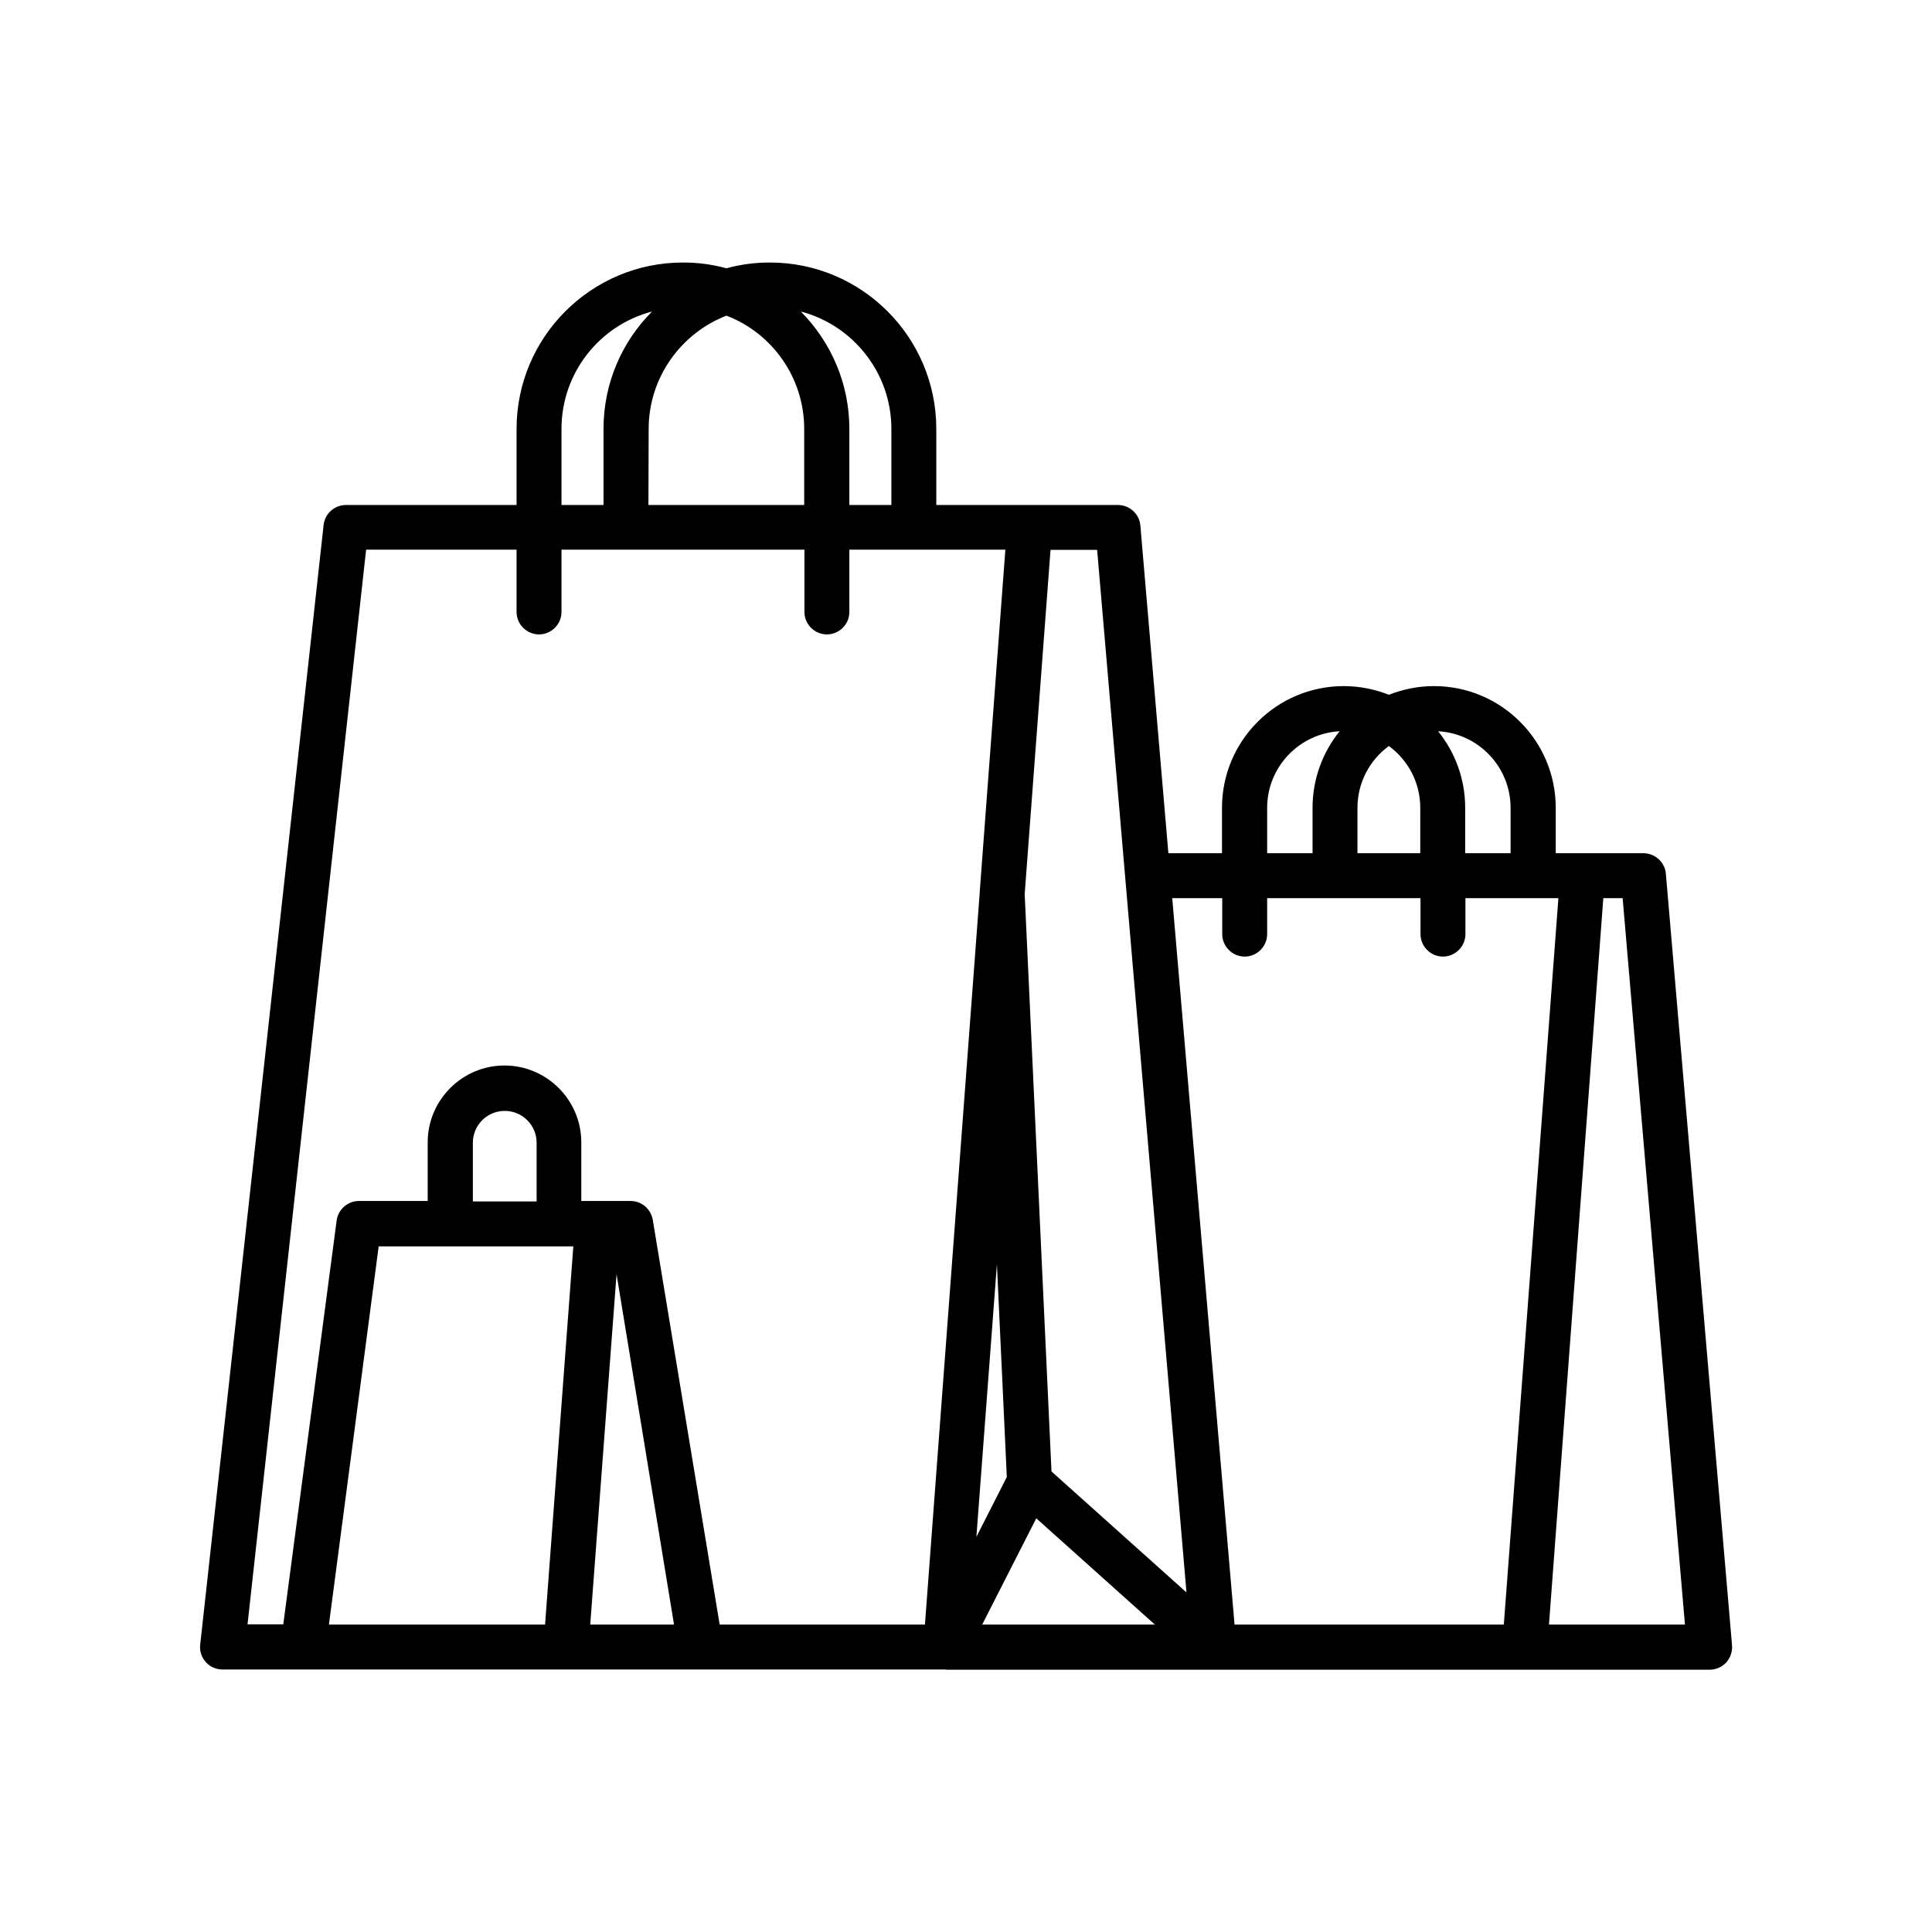 <?xml version="1.0" encoding="UTF-8"?>
<svg xmlns="http://www.w3.org/2000/svg" xmlns:xlink="http://www.w3.org/1999/xlink" version="1.1" id="Capa_1" x="0px" y="0px" width="800px" height="800px" viewBox="0 0 800 800" style="enable-background:new 0 0 800 800;" xml:space="preserve"> <path d="M391.6,691.3c-0.1,0-0.1,0-0.2,0H92.1c-2.6,0-5.2-1.1-6.9-3.1c-1.8-2-2.6-4.6-2.3-7.2L134,217.4c0.5-4.7,4.5-8.3,9.3-8.3 h70.6v-31.5c0-38,30.9-68.9,68.9-68.9c6.2,0,12.3,0.8,18,2.4c5.7-1.6,11.8-2.4,18-2.4c38,0,68.9,30.9,68.9,68.9v31.5h75.2 c4.8,0,8.9,3.7,9.3,8.5l11.6,135.7H506v-18.8c0-27.8,22.6-50.4,50.4-50.4c6.6,0,12.9,1.3,18.7,3.6c5.8-2.3,12.1-3.6,18.7-3.6 c27.8,0,50.4,22.6,50.4,50.4v18.8h36.3c4.8,0,8.9,3.7,9.3,8.5l27.4,319.5c0.2,2.6-0.7,5.2-2.4,7.1c-1.8,1.9-4.3,3-6.9,3H502.6 c0,0,0,0-0.1,0H391.8C391.7,691.3,391.6,691.3,391.6,691.3z M641.4,672.7h56.3l-25.8-300.8h-8L641.4,672.7z M511.2,672.7h111.5 l22.6-300.8h-38.5v14.9c0,5.1-4.2,9.3-9.3,9.3s-9.3-4.2-9.3-9.3v-14.9h-63.5v14.9c0,5.1-4.2,9.3-9.3,9.3c-5.1,0-9.3-4.2-9.3-9.3 v-14.9h-20.7L511.2,672.7z M406.7,672.7h71.5l-49.1-44L406.7,672.7z M298,672.7h85l22.7-303.3c0-0.1,0-0.2,0-0.3l10.6-141.5h-64.6 v25.8c0,5.1-4.2,9.3-9.3,9.3c-5.1,0-9.3-4.2-9.3-9.3v-25.8H232.5v25.8c0,5.1-4.2,9.3-9.3,9.3s-9.3-4.2-9.3-9.3v-25.8h-62.3 l-49.1,445h14.8l22.1-167.2c0.6-4.6,4.6-8.1,9.2-8.1h28.5V473c0-17.5,14.3-31.8,31.8-31.8s31.8,14.3,31.8,31.8v24.3h20.4 c4.6,0,8.4,3.3,9.2,7.8L298,672.7z M244.4,672.7h34.7l-23.8-145.1L244.4,672.7z M136.2,672.7h89.5l11.7-156.6h-80.6L136.2,672.7z M435.4,609.3l55.9,50.1l-37-431.7H435l-10.7,142.5L435.4,609.3z M412.8,523.5l-8.5,112.9l12.6-24.8L412.8,523.5z M195.8,497.5h26.4 v-24.3c0-7.3-5.9-13.2-13.2-13.2s-13.2,5.9-13.2,13.2V497.5L195.8,497.5z M606.7,353.3h18.8v-18.8c0-16.9-13.3-30.8-30-31.7 c7,8.7,11.2,19.7,11.2,31.7V353.3z M562.1,353.3h26v-18.8c0-10.5-5.1-19.8-13-25.6c-7.9,5.8-13,15.1-13,25.6V353.3z M524.7,353.3 h18.8v-18.8c0-12,4.2-23,11.2-31.7c-16.7,0.9-30,14.8-30,31.7V353.3z M351.7,209.1h17.4v-31.5c0-23.3-16-43-37.5-48.6 c12.4,12.5,20.1,29.7,20.1,48.6V209.1z M268.5,209.1H333v-31.5c0-21.4-13.4-39.7-32.2-46.9c-18.8,7.3-32.2,25.6-32.2,46.9 L268.5,209.1L268.5,209.1z M232.5,209.1h17.4v-31.5c0-19,7.7-36.2,20.1-48.6c-21.6,5.6-37.5,25.3-37.5,48.6V209.1L232.5,209.1z"></path> </svg>
